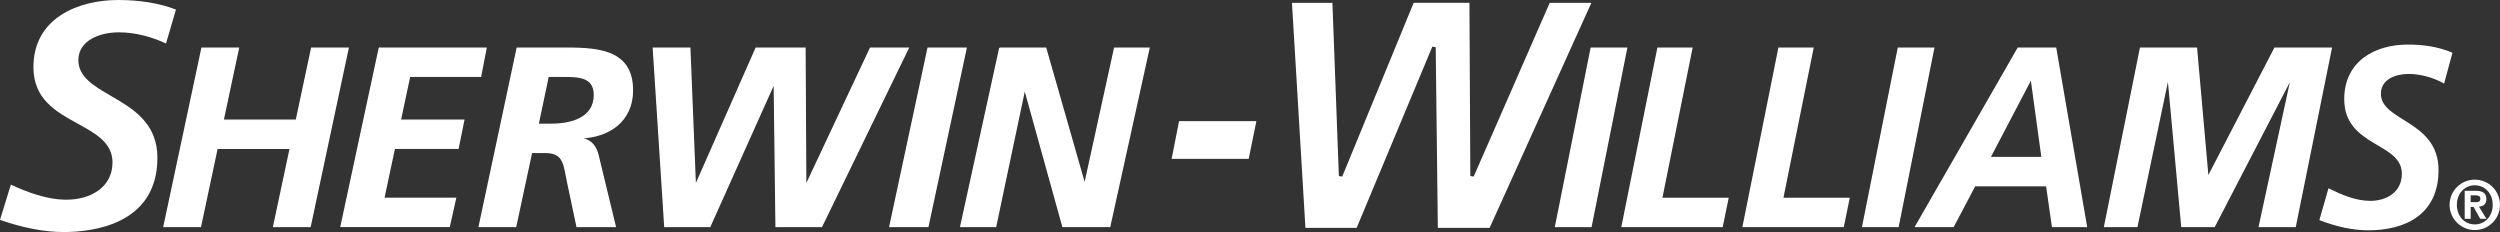 <svg width="312" height="29" viewBox="0 0 312 29" fill="none" xmlns="http://www.w3.org/2000/svg">
<rect x="0" y="0" width="312" height="29" fill="#333333" stroke="none"/>
<g clip-path="url(#clip0_506_30)">
<path d="M4.174 8.37C4.174 12.397 6.986 13.939 9.711 15.438C11.94 16.663 14.04 17.82 14.04 20.261C14.04 23.483 11.16 24.922 8.306 24.922C5.777 24.922 3.403 23.971 1.354 23.046C1.226 23.457 0.12 27.064 0 27.441C2.837 28.435 5.52 28.957 7.971 28.957C11.486 28.957 19.646 28.058 19.646 19.687C19.646 15.327 16.551 13.536 13.817 11.951C11.743 10.743 9.78 9.612 9.78 7.513C9.78 5.106 12.326 4.035 14.854 4.035C16.774 4.035 18.883 4.558 20.717 5.432C20.829 5.038 21.849 1.568 21.96 1.191C19.911 0.411 17.494 0 14.734 0C9.857 0 4.174 2.193 4.174 8.37Z" fill="#FFF"/>
<path d="M193.406 0.351C193.311 0.565 183.917 22.035 183.917 22.035L183.497 21.966C183.497 21.966 183.386 0.703 183.386 0.351H176.426C176.34 0.565 167.511 22.035 167.511 22.035L167.091 21.975C167.091 21.975 166.303 0.694 166.286 0.36H161.237C161.263 0.728 162.9 28.1 162.917 28.435H169.311C169.406 28.22 178.757 5.817 178.757 5.817L179.177 5.886C179.177 5.886 179.443 28.092 179.443 28.435H185.906C186 28.229 198.377 0.857 198.6 0.36H193.397L193.406 0.351Z" fill="#FFF"/>
<path d="M198.583 6.014H202.997L198.557 28.263H194.143L198.583 6.014Z" fill="#FFF" stroke="#FFF" stroke-width="0.17" stroke-miterlimit="3.86"/>
<path d="M206.914 6.014H211.14L207.369 24.759H215.64L214.92 28.263H202.44L206.914 6.014Z" fill="#FFF" stroke="#FFF" stroke-width="0.17" stroke-miterlimit="3.86"/>
<path d="M222.017 6.014H226.251L222.471 24.759H230.751L230.031 28.263H217.551L222.017 6.014Z" fill="#FFF" stroke="#FFF" stroke-width="0.17" stroke-miterlimit="3.86"/>
<path d="M236.914 6.014H241.32L236.88 28.263H232.474L236.914 6.014Z" fill="#FFF" stroke="#FFF" stroke-width="0.17" stroke-miterlimit="3.86"/>
<path d="M251.863 6.014H256.543L260.383 28.263H256.157L255.429 23.166H246.454L243.763 28.263H239.083L251.863 6.014ZM248.331 19.662H254.854L253.526 9.972H253.406L248.331 19.662Z" fill="#FFF" stroke="#FFF" stroke-width="0.17" stroke-miterlimit="3.86"/>
<path d="M267.137 6.014H274.114L275.537 22.043H275.597L283.903 6.014H290.94L286.44 28.263H281.966L285.951 9.844H285.891L276.343 28.263H272.297L270.609 9.844H270.549L266.683 28.263H262.663L267.137 6.014Z" fill="#FFF" stroke="#FFF" stroke-width="0.17" stroke-miterlimit="3.86"/>
<path d="M304.963 10.289C303.72 9.621 302.126 9.141 300.583 9.141C299.04 9.141 297.051 9.775 297.051 11.694C297.051 15.267 304.243 15.044 304.243 21.23C304.243 26.678 300.197 28.657 295.569 28.657C293.546 28.657 291.463 28.152 289.56 27.415L290.649 23.62C292.277 24.417 294 25.153 295.817 25.153C297.84 25.153 299.837 24.074 299.837 21.675C299.837 17.657 292.646 18.3 292.646 12.371C292.646 7.685 296.451 5.646 300.497 5.646C302.34 5.646 304.243 5.903 305.966 6.631L304.971 10.298L304.963 10.289Z" fill="#FFF" stroke="#FFF" stroke-width="0.17" stroke-miterlimit="3.86"/>
<path d="M147.146 15.121H156.797L155.837 19.825H146.22L147.146 15.121Z" fill="#FFF"/>
<path d="M25.209 6.014H29.752L27.84 15.001H36.986L38.897 6.014H43.44L38.7 28.263H34.157L36.231 18.514H27.086L25.012 28.263H20.469L25.209 6.014Z" fill="#FFF" stroke="#FFF" stroke-width="0.17" stroke-miterlimit="3.86"/>
<path d="M47.314 6.014H60.651L59.974 9.518H51.12L49.954 15.001H57.874L57.163 18.505H49.217L47.889 24.751H56.846L56.066 28.255H42.566L47.34 6.006L47.314 6.014Z" fill="#FFF" stroke="#FFF" stroke-width="0.17" stroke-miterlimit="3.86"/>
<path d="M64.551 6.014H69.909C74.091 6.014 78.926 5.954 78.926 11.274C78.926 15.095 76.003 17.134 72.308 17.203V17.271C73.543 17.331 74.323 18.102 74.614 19.311L76.783 28.263H72.017L70.911 23.037C70.388 20.681 70.526 19.019 68.057 19.019H66.334L64.354 28.263H59.811L64.551 6.014ZM67.148 15.515H68.803C71.237 15.515 74.186 14.787 74.186 11.848C74.186 9.518 72.137 9.518 70.286 9.518H68.409L67.148 15.507V15.515Z" fill="#FFF" stroke="#FFF" stroke-width="0.17" stroke-miterlimit="3.86"/>
<path d="M81.54 6.014H86.083L86.769 23.063H86.837L94.363 6.014H100.457L100.551 23.063H100.62L108.634 6.014H113.34L102.531 28.263H96.857L96.634 10.478H96.566L88.586 28.263H82.972L81.54 6.014Z" fill="#FFF" stroke="#FFF" stroke-width="0.17" stroke-miterlimit="3.86"/>
<path d="M115.826 6.014H120.566L115.8 28.263H111.06L115.826 6.014Z" fill="#FFF" stroke="#FFF" stroke-width="0.17" stroke-miterlimit="3.86"/>
<path d="M124.757 6.014H130.5L135.334 22.909H135.403L139.106 6.014H143.391L138.489 28.263H132.651L127.92 11.214H127.851L124.251 28.263H119.906L124.774 6.014H124.757Z" fill="#FFF" stroke="#FFF" stroke-width="0.17" stroke-miterlimit="3.86"/>
<path d="M308.854 22.42C310.586 22.42 312 23.825 312 25.564C312 27.304 310.586 28.709 308.854 28.709C307.123 28.709 305.708 27.304 305.708 25.564C305.708 23.825 307.114 22.42 308.854 22.42ZM308.854 28.006C310.097 28.006 311.091 27.012 311.091 25.564C311.091 24.117 310.097 23.123 308.854 23.123C307.611 23.123 306.617 24.125 306.617 25.564C306.617 27.004 307.594 28.006 308.854 28.006ZM307.594 23.808H308.906C309.797 23.808 310.303 24.065 310.303 24.854C310.303 25.487 309.917 25.744 309.377 25.787L310.303 27.304H309.531L308.7 25.822H308.34V27.304H307.594V23.817V23.808ZM308.948 25.239C309.308 25.239 309.549 25.179 309.549 24.776C309.549 24.416 309.163 24.374 308.871 24.374H308.34V25.23H308.948V25.239Z" fill="#FFF"/>
</g>
<defs>
<clipPath id="clip0_506_30">
<rect width="312" height="29" fill="white"/>
</clipPath>
</defs>
</svg>
